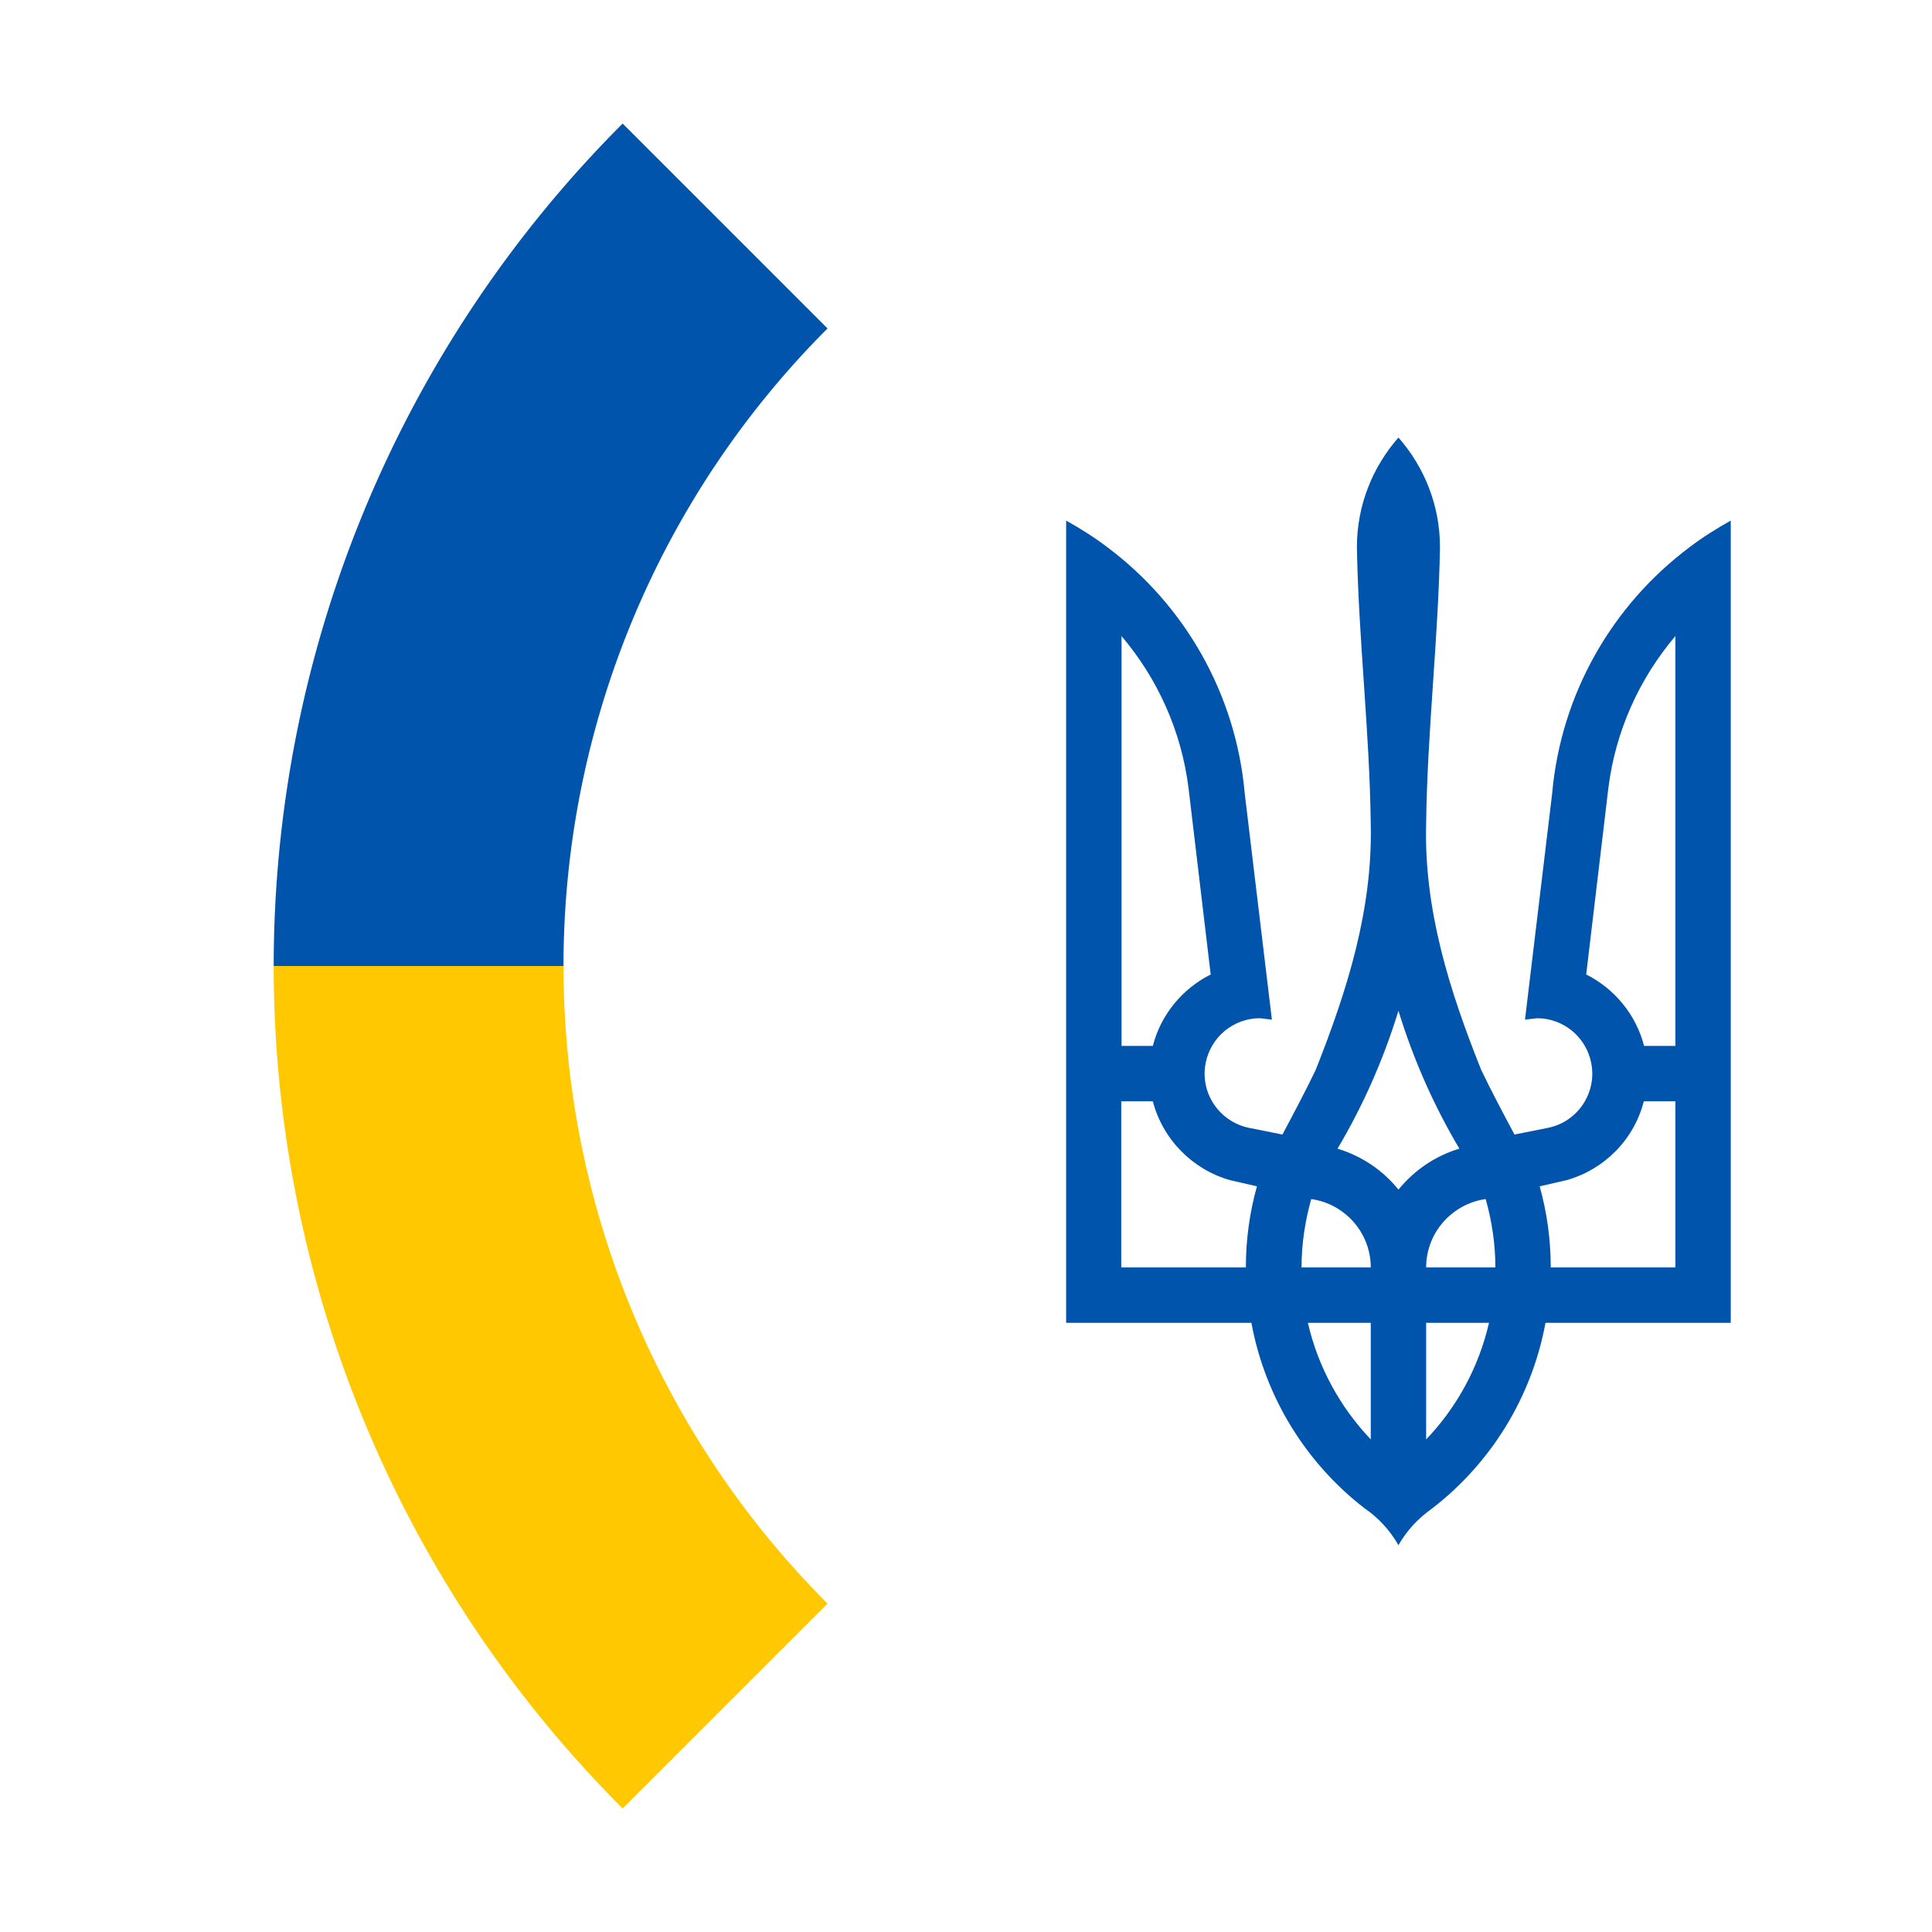 <?xml version="1.0" encoding="UTF-8" standalone="no"?>
<svg version="1.1" width="600" height="600" xmlns="http://www.w3.org/2000/svg">

<path fill="#0054ac" d="M 175,300 H85 A370,370,0,0,1,193.37,38.37  L 257,102 A280,280,0,0,0,175,300 z"/>
<path fill="#ffc800" d="M 175,300 H85 A370,370,0,0,0,193.37,561.63 L 257,498 A280,280,0,0,1,175,300 z"/>

<path fill="#0054ac" transform="scale(0.86) translate(415,157)" 
	d="m 90 1 c -9.3 10.6 -15 24.4 -15 39.6 0.6 33.4 4.6 66.7 5 100 0.7 31.1 -8.6 60.3 -19.9 88.8 -3.8 7.9 
	-7.9 15.6 -12 23.3 l -12 -2.4 c -10.8 -2.2 -17.9 -12.7 -15.7 -23.5 1.9 -9.5 10.2 -16.1 19.5 -16.1 l 4.4 0.5 
	l -9.8 -81.6 c -3.2 -36.3 -21.9 -68.2 -49.5 -88.9 -4.7 -3.6 -9.8 -6.8 -15 -9.7 v 289.7 h 66.9 c 5 27.1 
	19.9 50.8 40.9 67 5 3.4 9.2 8 12.2 13.3 3 -5.3 7.2 -9.8 12.2 -13.3 21 -16.2 35.9 -39.9 40.9 -67 h 66.9 
	v -289.7 c -5.2 2.9 -10.3 6.1 -15 9.7 -27.6 20.7 -46.3 52.6 -49.5 88.9 l -9.8 81.6 l 4.4 -0.5 c 9.3 0 
	17.6 6.6 19.5 16.1 2.2 10.8 -4.9 21.4 -15.7 23.5 l -12 2.4 c -4.1 -7.7 -8.2 -15.4 -12 -23.3 -11.4 -28.5 
	-20.7 -57.7 -19.9 -88.8 0.4 -33.4 4.4 -66.7 5 -100 0 -15.2 -5.7 -29 -15 -39.6 z 
	m -100 71.7 c 12.9 15.2 21.6 34.1 24.2 54.9 l 8 67.3 c -10.2 5.1 -18 14.5 -20.9 25.8 h -11.3 v -148 z 
	m 200 0 v 148 h -11.3 c -2.9 -11.3 -10.7 -20.7 -20.9 -25.8 l 8 -67.3 c 2.6 -20.8 11.3 -39.7 24.2 -54.9 z 
	m -100 135.3 c 5.4 17.6 12.8 34.3 22 49.8 -8.7 2.6 -16.3 7.8 -22 14.8 -5.6 
	-7 -13.2 -12.1 -22 -14.8 9.2 -15.5 16.6 -32.2 22 -49.8 z 
	m -100 32.7 h 11.3 c 3.6 13.8 14.4 24.7 28 28.5 l 9.6 2.2 c -2.6 9.3 -4 19.1 -4 29.3 h -45 v -60 z 
	m 188.7 0 h 11.3 v 60 h -45 c 0 -10.1 -1.4 -20 -4 -29.3 l 9.6 -2.2 c 13.7 -3.8 24.5 -14.7 28 -28.5 z 
	m -120.2 35.3 c 12.1 1.7 21.5 12.1 21.5 24.7 h -25 c 0 -8.6 1.3 -16.8 3.5 -24.7 z 
	m 63 0 c 2.2 7.8 3.5 16.1 3.5 24.7 h -25 c 0 -12.6 9.4 -23 21.5 -24.7 z 
	m -64.2 44.7 h 22.7 v 42.1 c -11 -11.6 -19 -26 -22.7 -42.1 z 
	m 42.7 0 h 22.7 c -3.7 16.1 -11.7 30.6 -22.7 42.1 v -42.1 z"/>

</svg>